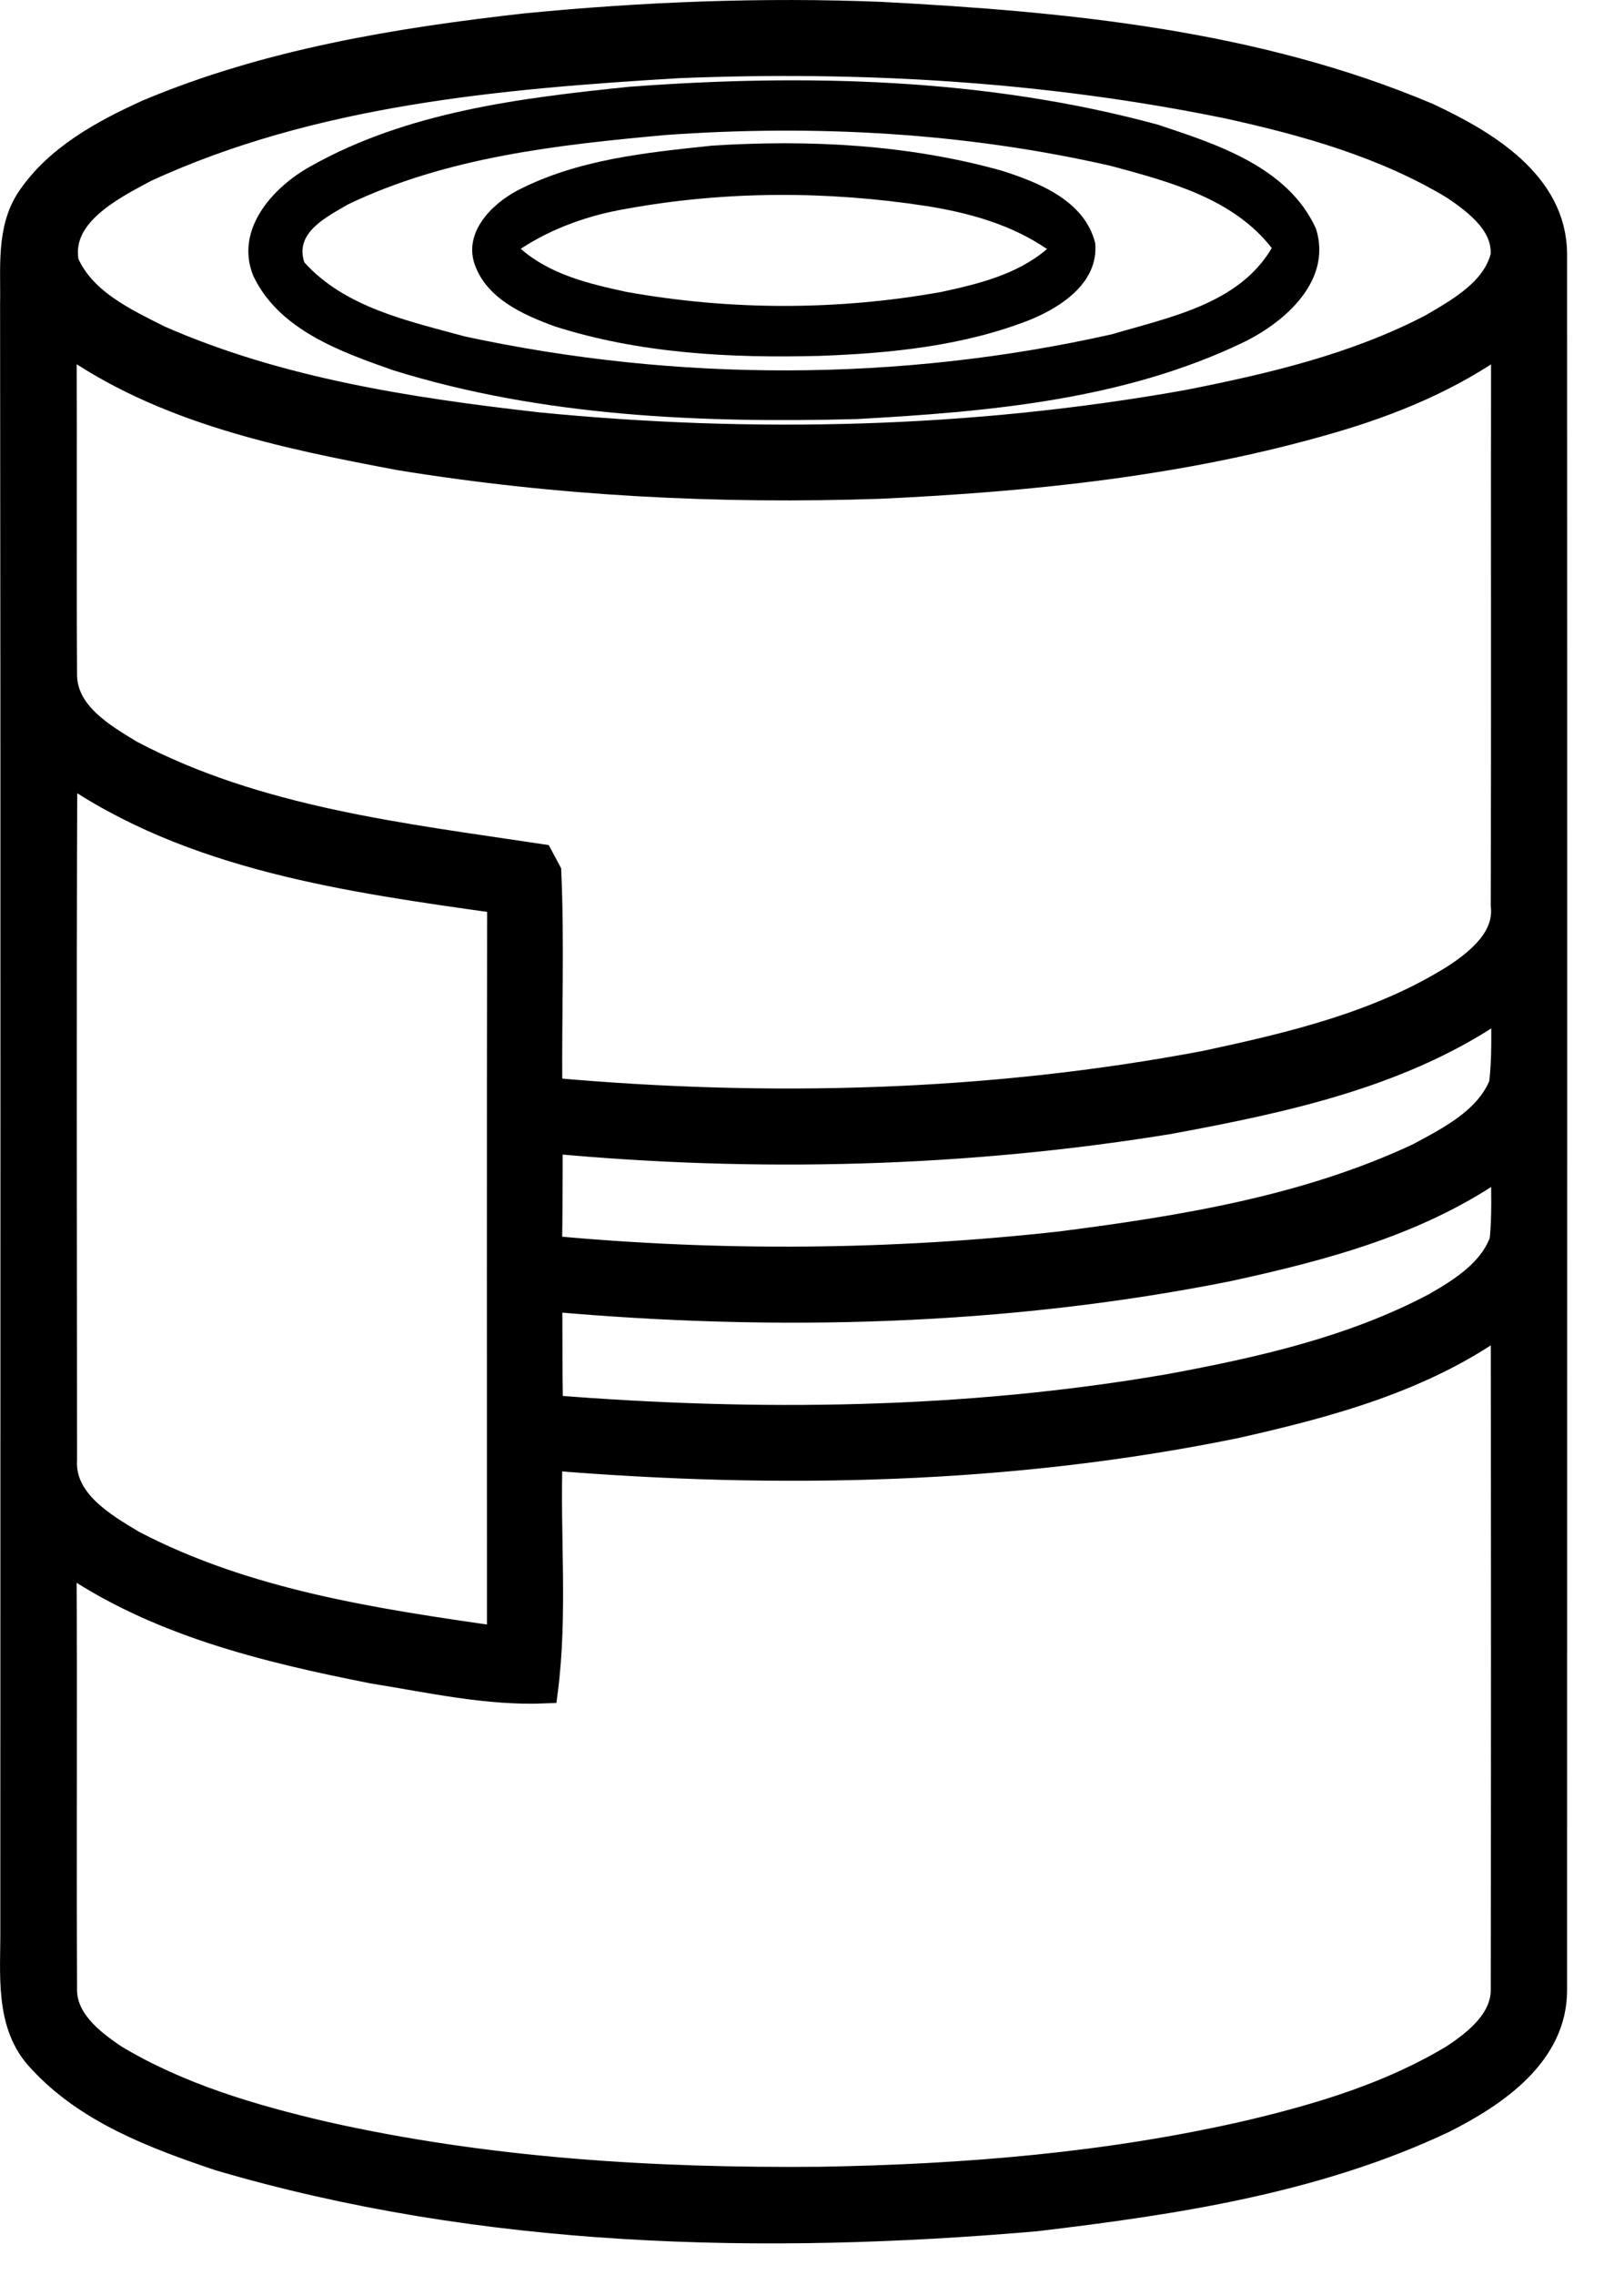 <svg width="20" height="28" viewBox="0 0 20 28" fill="none" xmlns="http://www.w3.org/2000/svg">
<path d="M6.472 0.314C7.926 0.172 9.392 0.114 10.852 0.173C13.131 0.293 15.461 0.518 17.583 1.415C18.284 1.743 19.143 2.244 19.149 3.123C19.152 10.244 19.15 17.367 19.149 24.489C19.153 25.287 18.418 25.781 17.784 26.102C16.209 26.847 14.464 27.11 12.75 27.313C9.395 27.603 5.944 27.523 2.694 26.566C1.9 26.298 1.069 25.988 0.489 25.354C0.076 24.92 0.159 24.283 0.154 23.733C0.154 17.068 0.159 10.403 0.151 3.738C0.16 3.303 0.101 2.823 0.354 2.443C0.701 1.929 1.27 1.623 1.821 1.373C3.295 0.754 4.891 0.492 6.472 0.314ZM8.362 0.812C6.137 0.945 3.842 1.148 1.793 2.092C1.365 2.321 0.714 2.649 0.821 3.231C1.028 3.703 1.532 3.938 1.969 4.157C3.437 4.8 5.04 5.044 6.621 5.224C9.283 5.486 11.984 5.419 14.62 4.949C15.651 4.746 16.691 4.502 17.629 4.012C17.978 3.807 18.396 3.576 18.506 3.154C18.54 2.77 18.189 2.503 17.907 2.311C17.052 1.794 16.079 1.521 15.112 1.309C12.895 0.855 10.62 0.721 8.362 0.812ZM0.799 8.323C0.814 8.784 1.264 9.049 1.615 9.261C3.171 10.081 4.949 10.28 6.661 10.538C6.686 10.585 6.737 10.678 6.762 10.726C6.802 11.621 6.766 12.517 6.775 13.413C9.464 13.655 12.192 13.584 14.846 13.081C15.909 12.853 16.995 12.597 17.924 12.01C18.218 11.815 18.555 11.536 18.509 11.142C18.516 8.828 18.509 6.514 18.513 4.2C17.875 4.663 17.138 4.966 16.386 5.184C14.584 5.709 12.704 5.902 10.836 5.989C8.858 6.056 6.873 5.957 4.919 5.638C3.489 5.369 2 5.064 0.794 4.2C0.8 5.575 0.791 6.949 0.799 8.323ZM0.802 9.484C0.791 12.311 0.797 15.136 0.799 17.963C0.768 18.468 1.267 18.763 1.645 18.987C3.034 19.712 4.612 19.948 6.147 20.167C6.147 17.144 6.144 14.118 6.149 11.093C4.311 10.834 2.36 10.57 0.802 9.484ZM14.39 13.81C11.877 14.218 9.312 14.283 6.78 14.046C6.78 14.483 6.778 14.92 6.772 15.358C8.867 15.554 10.981 15.538 13.073 15.304C14.569 15.111 16.089 14.864 17.467 14.218C17.857 14.009 18.309 13.779 18.486 13.348C18.529 13.025 18.51 12.699 18.518 12.375C17.307 13.232 15.821 13.545 14.39 13.81ZM15.112 15.624C12.372 16.169 9.552 16.241 6.775 15.992C6.777 16.436 6.775 16.878 6.783 17.32C9.322 17.523 11.892 17.495 14.408 17.059C15.526 16.852 16.658 16.597 17.672 16.059C18 15.871 18.36 15.643 18.494 15.271C18.528 14.957 18.51 14.64 18.513 14.326C17.513 15.047 16.298 15.367 15.112 15.624ZM15.211 17.554C12.442 18.121 9.589 18.179 6.778 17.948C6.746 18.902 6.843 19.865 6.72 20.815C6.003 20.846 5.298 20.684 4.594 20.572C3.273 20.311 1.914 19.984 0.793 19.201C0.803 20.957 0.791 22.713 0.799 24.468C0.786 24.855 1.128 25.122 1.42 25.317C2.211 25.79 3.104 26.053 3.997 26.261C5.994 26.71 8.051 26.836 10.094 26.818C11.874 26.788 13.663 26.643 15.402 26.24C16.269 26.034 17.137 25.772 17.903 25.307C18.19 25.117 18.52 24.85 18.509 24.47C18.513 21.738 18.513 19.006 18.509 16.274C17.541 16.979 16.362 17.296 15.211 17.554Z" fill="black" stroke="black" stroke-width="0.3"/>
<path d="M7.75 1.068C9.922 0.906 12.142 0.96 14.254 1.533C14.987 1.775 15.86 2.055 16.206 2.813C16.408 3.447 15.836 3.955 15.326 4.207C13.845 4.923 12.169 5.068 10.548 5.158C8.636 5.207 6.683 5.129 4.845 4.558C4.196 4.33 3.437 4.062 3.12 3.397C2.887 2.829 3.357 2.306 3.821 2.049C5.013 1.376 6.409 1.206 7.75 1.068ZM8.193 1.662C6.867 1.783 5.502 1.933 4.287 2.515C4.028 2.668 3.624 2.859 3.748 3.229C4.249 3.786 5.03 3.951 5.725 4.141C8.339 4.704 11.083 4.701 13.694 4.114C14.402 3.904 15.258 3.742 15.662 3.053C15.185 2.44 14.4 2.237 13.686 2.043C11.889 1.632 10.028 1.53 8.193 1.662Z" fill="black"/>
<path d="M8.774 1.792C9.967 1.717 11.18 1.778 12.334 2.1C12.797 2.247 13.36 2.472 13.488 2.994C13.53 3.475 13.077 3.775 12.688 3.935C11.866 4.259 10.97 4.348 10.094 4.38C8.998 4.409 7.879 4.352 6.829 4.016C6.442 3.874 5.998 3.677 5.848 3.26C5.706 2.863 6.051 2.515 6.371 2.345C7.112 1.961 7.958 1.878 8.774 1.792ZM7.718 2.569C7.256 2.647 6.807 2.804 6.413 3.062C6.774 3.379 7.254 3.493 7.712 3.592C8.991 3.822 10.309 3.823 11.588 3.594C12.048 3.495 12.527 3.379 12.894 3.065C12.453 2.763 11.933 2.619 11.411 2.536C10.189 2.348 8.936 2.348 7.718 2.569Z" fill="black"/>
</svg>
